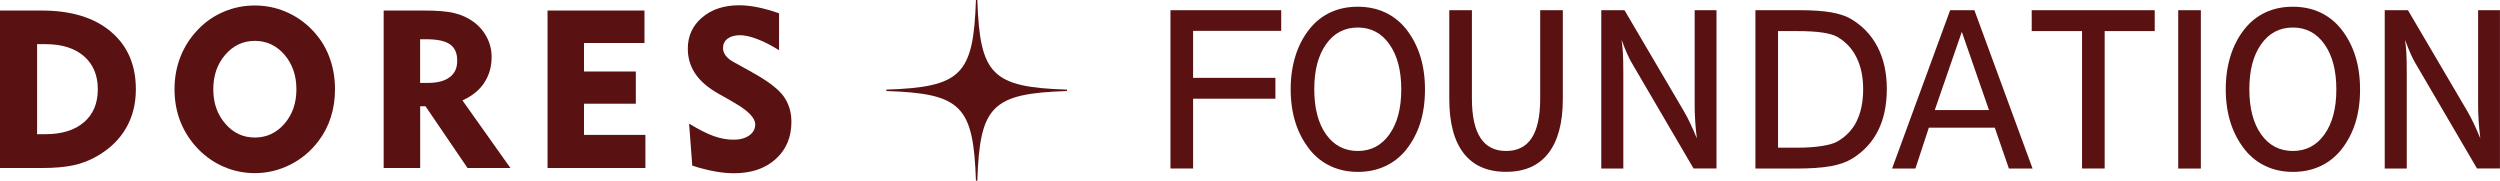 <svg xmlns="http://www.w3.org/2000/svg" id="_&#x421;&#x43B;&#x43E;&#x439;_2" data-name="&#x421;&#x43B;&#x43E;&#x439; 2" viewBox="0 0 464.99 33.59"><defs><style>      .cls-1 {        fill: #591112;      }    </style></defs><g id="_&#x421;&#x43B;&#x43E;&#x439;_1-2" data-name="&#x421;&#x43B;&#x43E;&#x439; 1"><g><path class="cls-1" d="m20.62,5.88c-3.1-2.61-7.38-3.92-12.84-3.92H0v29.29h7.78c2.33,0,4.29-.17,5.87-.51,1.58-.34,3.05-.91,4.39-1.69,2.37-1.36,4.17-3.09,5.39-5.2,1.23-2.11,1.84-4.52,1.84-7.24,0-4.54-1.55-8.11-4.65-10.72Zm-5.01,16.86c-1.72,1.48-4.11,2.22-7.17,2.22h-1.54V8.21h1.54c3.06,0,5.45.75,7.17,2.24,1.72,1.49,2.58,3.55,2.58,6.16s-.86,4.66-2.58,6.14Z"></path><path class="cls-1" d="m57.98,5.48c-1.41-1.44-3.03-2.54-4.86-3.31s-3.73-1.15-5.73-1.15-3.9.38-5.72,1.14c-1.82.76-3.41,1.85-4.79,3.28-1.45,1.49-2.55,3.19-3.3,5.08-.75,1.89-1.12,3.92-1.12,6.09s.37,4.19,1.12,6.07c.75,1.88,1.85,3.56,3.3,5.06,1.4,1.44,3.01,2.54,4.82,3.31,1.81.77,3.71,1.15,5.69,1.15,2.33,0,4.53-.53,6.61-1.58,2.08-1.05,3.83-2.52,5.26-4.42,1.01-1.33,1.77-2.81,2.28-4.42.51-1.62.77-3.34.77-5.17,0-2.19-.37-4.24-1.1-6.13-.73-1.89-1.81-3.56-3.24-5Zm-5.07,17.53c-1.48,1.71-3.32,2.57-5.51,2.57s-4.02-.86-5.5-2.58c-1.49-1.72-2.23-3.85-2.23-6.39s.74-4.72,2.23-6.43c1.49-1.72,3.32-2.58,5.5-2.58s4.03.86,5.51,2.58c1.48,1.72,2.22,3.86,2.22,6.43s-.74,4.69-2.22,6.4Z"></path><path class="cls-1" d="m90.04,15.42c.94-1.39,1.4-3,1.4-4.85,0-1.28-.3-2.5-.9-3.65-.6-1.15-1.44-2.12-2.53-2.9-1.02-.74-2.2-1.27-3.52-1.59-1.33-.32-3.19-.47-5.6-.47h-7.53v29.29h6.79v-11.49h.99l7.82,11.49h7.98l-8.93-12.58c1.76-.78,3.11-1.87,4.05-3.25Zm-6.39-1.07c-.93.71-2.28,1.07-4.04,1.07h-1.47V7.3h1.15c2.03,0,3.5.31,4.4.94s1.35,1.64,1.35,3.04-.46,2.36-1.39,3.07Z"></path><polygon class="cls-1" points="108.62 19.29 118.26 19.29 118.26 13.3 108.62 13.3 108.62 8 119.87 8 119.87 1.96 101.84 1.96 101.84 31.25 120.04 31.25 120.04 25.09 108.62 25.09 108.62 19.29"></polygon><path class="cls-1" d="m139.92,13.46l-3.43-1.9c-.67-.36-1.18-.77-1.51-1.21-.34-.44-.5-.92-.5-1.43,0-.73.28-1.3.85-1.73.57-.42,1.34-.64,2.32-.64.89,0,1.96.24,3.23.73,1.27.48,2.61,1.17,4.02,2.06V2.47c-1.48-.51-2.83-.89-4.04-1.13-1.21-.24-2.34-.36-3.37-.36-2.81,0-5.11.75-6.89,2.26-1.78,1.51-2.67,3.44-2.67,5.8,0,1.74.46,3.29,1.39,4.67s2.36,2.61,4.28,3.7l1.98,1.11c.23.13.55.32.97.57,2.61,1.5,3.92,2.84,3.92,4.04,0,.83-.37,1.52-1.1,2.05-.73.53-1.71.8-2.92.8s-2.43-.22-3.69-.67-2.79-1.22-4.59-2.32l.59,7.82c1.54.49,2.94.84,4.22,1.07,1.28.23,2.46.34,3.55.34,3.22,0,5.8-.88,7.75-2.64s2.92-4.06,2.92-6.92c0-1.84-.5-3.44-1.48-4.79-.99-1.35-2.92-2.81-5.79-4.4Z"></path><polygon class="cls-1" points="217.7 31.34 221.91 31.34 221.91 18.36 237.22 18.36 237.22 14.48 221.91 14.48 221.91 5.74 238.3 5.74 238.3 1.9 217.7 1.9 217.7 31.34"></polygon><path class="cls-1" d="m261.52,5.39c-1.1-1.36-2.41-2.39-3.92-3.09-1.51-.7-3.2-1.05-5.07-1.05s-3.54.35-5.04,1.04c-1.5.69-2.8,1.71-3.89,3.06-1.18,1.47-2.06,3.15-2.65,5.04-.59,1.89-.89,3.96-.89,6.21s.3,4.33.89,6.2c.59,1.87,1.49,3.56,2.69,5.07,1.08,1.34,2.37,2.35,3.89,3.05,1.51.7,3.19,1.05,5.04,1.05s3.53-.35,5.05-1.05c1.52-.7,2.82-1.72,3.9-3.05,1.19-1.5,2.07-3.17,2.65-5.02.58-1.85.87-3.92.87-6.21s-.29-4.33-.88-6.21c-.59-1.88-1.47-3.55-2.64-5.04Zm-3.09,19.59c-1.46,2.07-3.43,3.1-5.89,3.1s-4.44-1.03-5.9-3.09c-1.46-2.06-2.19-4.86-2.19-8.4s.73-6.3,2.2-8.37c1.46-2.07,3.43-3.1,5.89-3.1s4.43,1.04,5.89,3.12c1.47,2.08,2.2,4.87,2.2,8.39s-.73,6.28-2.2,8.35Z"></path><path class="cls-1" d="m286.47,18.36c0,3.27-.53,5.7-1.58,7.31-1.05,1.61-2.64,2.41-4.77,2.41s-3.7-.81-4.76-2.43c-1.06-1.62-1.59-4.05-1.59-7.29V1.9h-4.21v16.5c0,4.44.89,7.81,2.68,10.11,1.79,2.3,4.41,3.45,7.88,3.45s6.07-1.15,7.87-3.46c1.79-2.31,2.69-5.67,2.69-10.1V1.9h-4.21v16.46Z"></path><path class="cls-1" d="m315.2,19.45c0,1,.03,2.03.1,3.09.07,1.06.17,2.12.31,3.2-.41-.99-.81-1.9-1.21-2.75-.4-.84-.79-1.6-1.19-2.28l-11.06-18.81h-4.32v29.45h4.1V13.68c0-1.76-.03-3.06-.08-3.92-.06-.85-.14-1.64-.25-2.36.41,1.09.76,1.97,1.06,2.64.3.67.58,1.22.83,1.64l11.5,19.65h4.27V1.9h-4.06v17.55Z"></path><path class="cls-1" d="m344.16,3.46c-.93-.53-2.15-.92-3.66-1.18-1.51-.25-3.37-.38-5.58-.38h-8.42v29.45h7.51c2.71,0,4.87-.15,6.49-.44,1.61-.29,2.95-.76,4.02-1.42,2.13-1.32,3.73-3.07,4.81-5.23,1.08-2.16,1.61-4.74,1.61-7.74s-.58-5.6-1.74-7.82c-1.16-2.22-2.84-3.97-5.04-5.24Zm1.18,19.09c-.81,1.62-2.04,2.89-3.68,3.82-.62.33-1.58.6-2.89.8-1.31.2-2.83.3-4.55.3h-3.51V5.78h3.41c1.98,0,3.59.09,4.82.27,1.24.18,2.18.45,2.82.83,1.56.9,2.75,2.18,3.56,3.84.82,1.66,1.22,3.61,1.22,5.84,0,2.38-.41,4.37-1.22,5.99Z"></path><path class="cls-1" d="m362.72,1.9l-10.8,29.45h4.34l2.5-7.61h12.26l2.63,7.61h4.4l-10.82-29.45h-4.53Zm-2.86,18.57l5.03-14.55,5.05,14.55h-10.08Z"></path><polygon class="cls-1" points="377.89 5.78 387.25 5.78 387.25 31.34 391.46 31.34 391.46 5.78 400.77 5.78 400.77 1.9 377.89 1.9 377.89 5.78"></polygon><rect class="cls-1" x="405.14" y="1.9" width="4.21" height="29.45"></rect><path class="cls-1" d="m435.44,5.39c-1.1-1.36-2.41-2.39-3.92-3.09-1.51-.7-3.2-1.05-5.07-1.05s-3.54.35-5.04,1.04c-1.5.69-2.8,1.71-3.89,3.06-1.18,1.47-2.06,3.15-2.65,5.04-.59,1.89-.89,3.96-.89,6.21s.3,4.33.89,6.2c.59,1.87,1.49,3.56,2.69,5.07,1.08,1.34,2.37,2.35,3.89,3.05,1.51.7,3.19,1.05,5.04,1.05s3.53-.35,5.05-1.05c1.52-.7,2.82-1.72,3.9-3.05,1.19-1.5,2.07-3.17,2.65-5.02.58-1.85.87-3.92.87-6.21s-.29-4.33-.88-6.21c-.59-1.88-1.47-3.55-2.64-5.04Zm-3.09,19.59c-1.46,2.07-3.43,3.1-5.89,3.1s-4.44-1.03-5.9-3.09c-1.46-2.06-2.19-4.86-2.19-8.4s.73-6.3,2.2-8.37c1.46-2.07,3.43-3.1,5.89-3.1s4.43,1.04,5.89,3.12c1.47,2.08,2.2,4.87,2.2,8.39s-.73,6.28-2.2,8.35Z"></path><path class="cls-1" d="m460.92,1.9v17.55c0,1,.03,2.03.1,3.09.07,1.06.17,2.12.31,3.2-.41-.99-.81-1.9-1.21-2.75-.4-.84-.79-1.6-1.19-2.28l-11.06-18.81h-4.32v29.45h4.1V13.68c0-1.76-.03-3.06-.08-3.92-.06-.85-.14-1.64-.25-2.36.41,1.09.76,1.97,1.06,2.64.3.67.58,1.22.83,1.64l11.5,19.65h4.27V1.9h-4.06Z"></path><path class="cls-1" d="m181.78,0s-.08,0-.13,0-.08,0-.13,0c-.46,13.94-2.73,16.2-16.67,16.67,0,.04,0,.08,0,.13s0,.08,0,.13c13.94.46,16.2,2.73,16.67,16.67.04,0,.08,0,.13,0s.08,0,.13,0c.46-13.94,2.73-16.2,16.67-16.67,0-.04,0-.08,0-.13s0-.08,0-.13c-13.94-.46-16.2-2.73-16.67-16.67Z"></path></g></g></svg>
